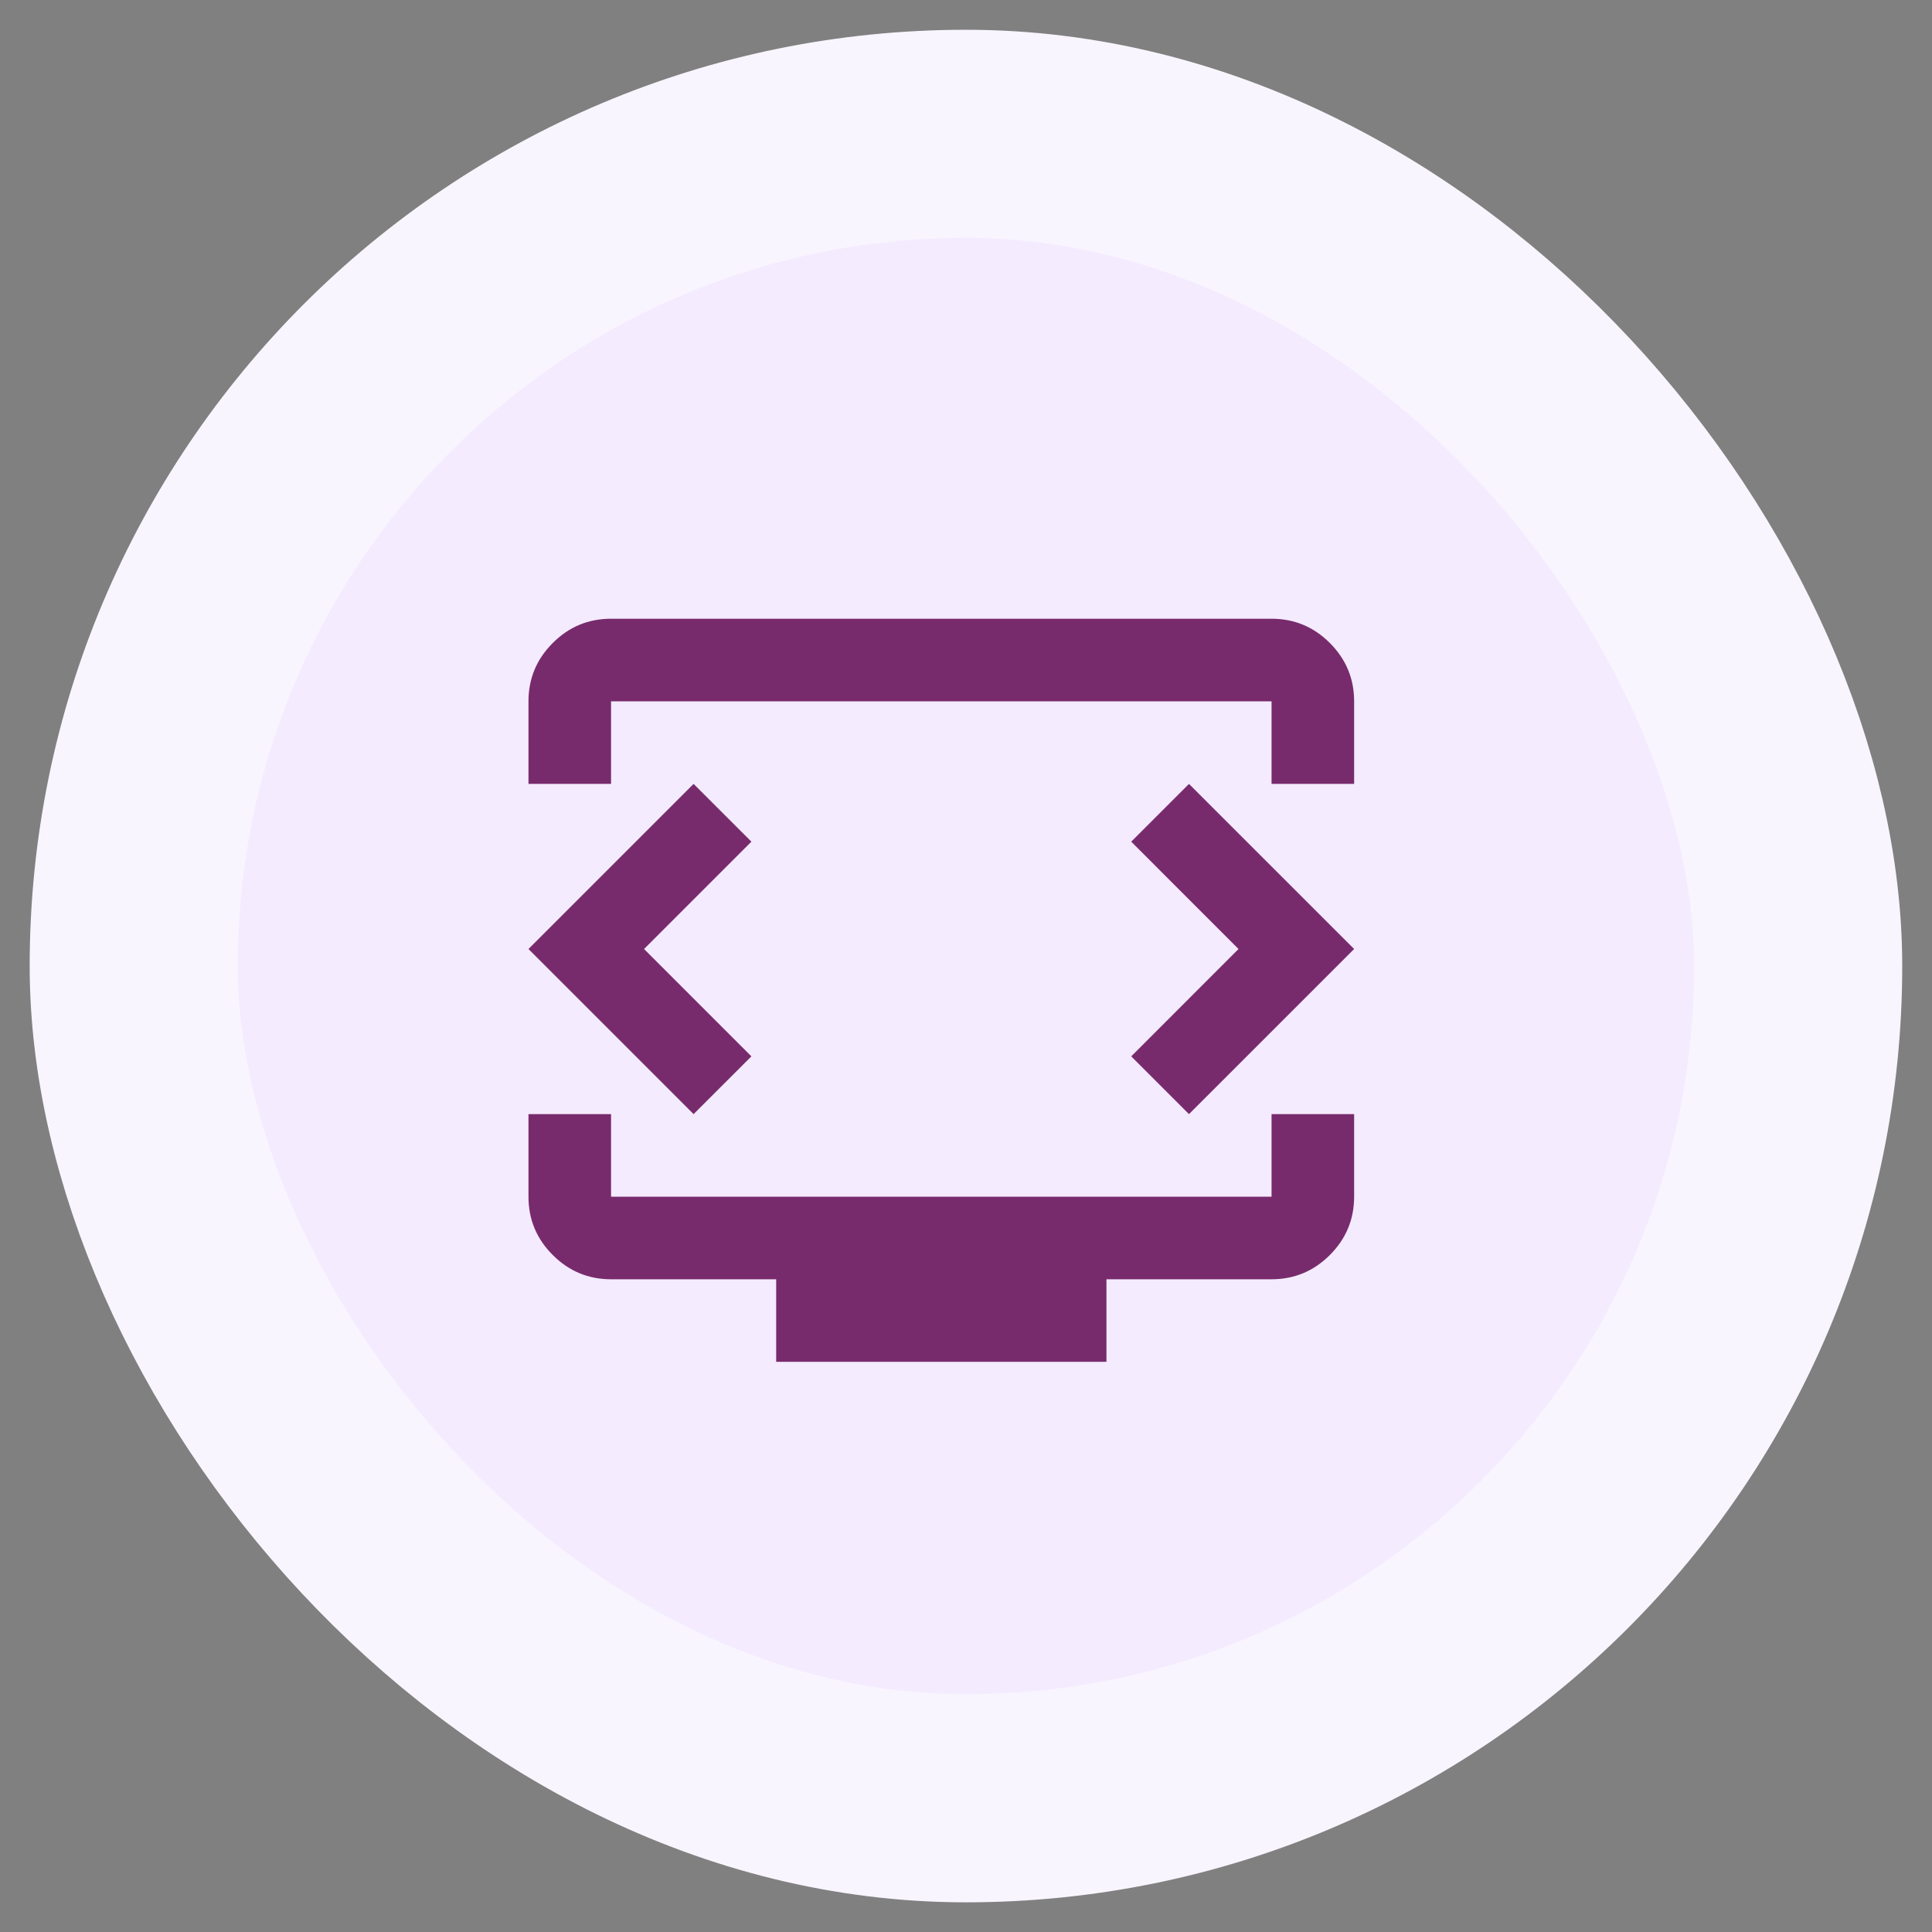 <svg xmlns="http://www.w3.org/2000/svg" width="39" height="39" viewBox="0 0 39 39" fill="none"><rect x="0" y="0" width="39" height="39" fill="#808080" stroke="none"/><rect x="2.699" y="2.701" width="33.6" height="33.6" rx="16.8" fill="#F4EBFF"></rect><rect x="2.699" y="2.701" width="33.6" height="33.6" rx="16.8" stroke="#F9F5FF" stroke-width="4.2"></rect><path d="M10.668 15.824V14.157C10.668 13.699 10.831 13.306 11.158 12.98C11.484 12.653 11.876 12.49 12.335 12.49H25.668C26.126 12.49 26.519 12.653 26.845 12.98C27.171 13.306 27.335 13.699 27.335 14.157V15.824H25.668V14.157H12.335V15.824H10.668ZM15.668 27.49V25.824H12.335C11.876 25.824 11.484 25.66 11.158 25.334C10.831 25.008 10.668 24.615 10.668 24.157V22.49H12.335V24.157H25.668V22.49H27.335V24.157C27.335 24.615 27.171 25.008 26.845 25.334C26.519 25.66 26.126 25.824 25.668 25.824H22.335V27.49H15.668ZM13.001 19.157L15.168 16.99L14.001 15.824L10.668 19.157L14.001 22.49L15.168 21.324L13.001 19.157ZM25.001 19.157L22.835 21.324L24.001 22.49L27.335 19.157L24.001 15.824L22.835 16.99L25.001 19.157Z" fill="#782B6C"></path></svg>